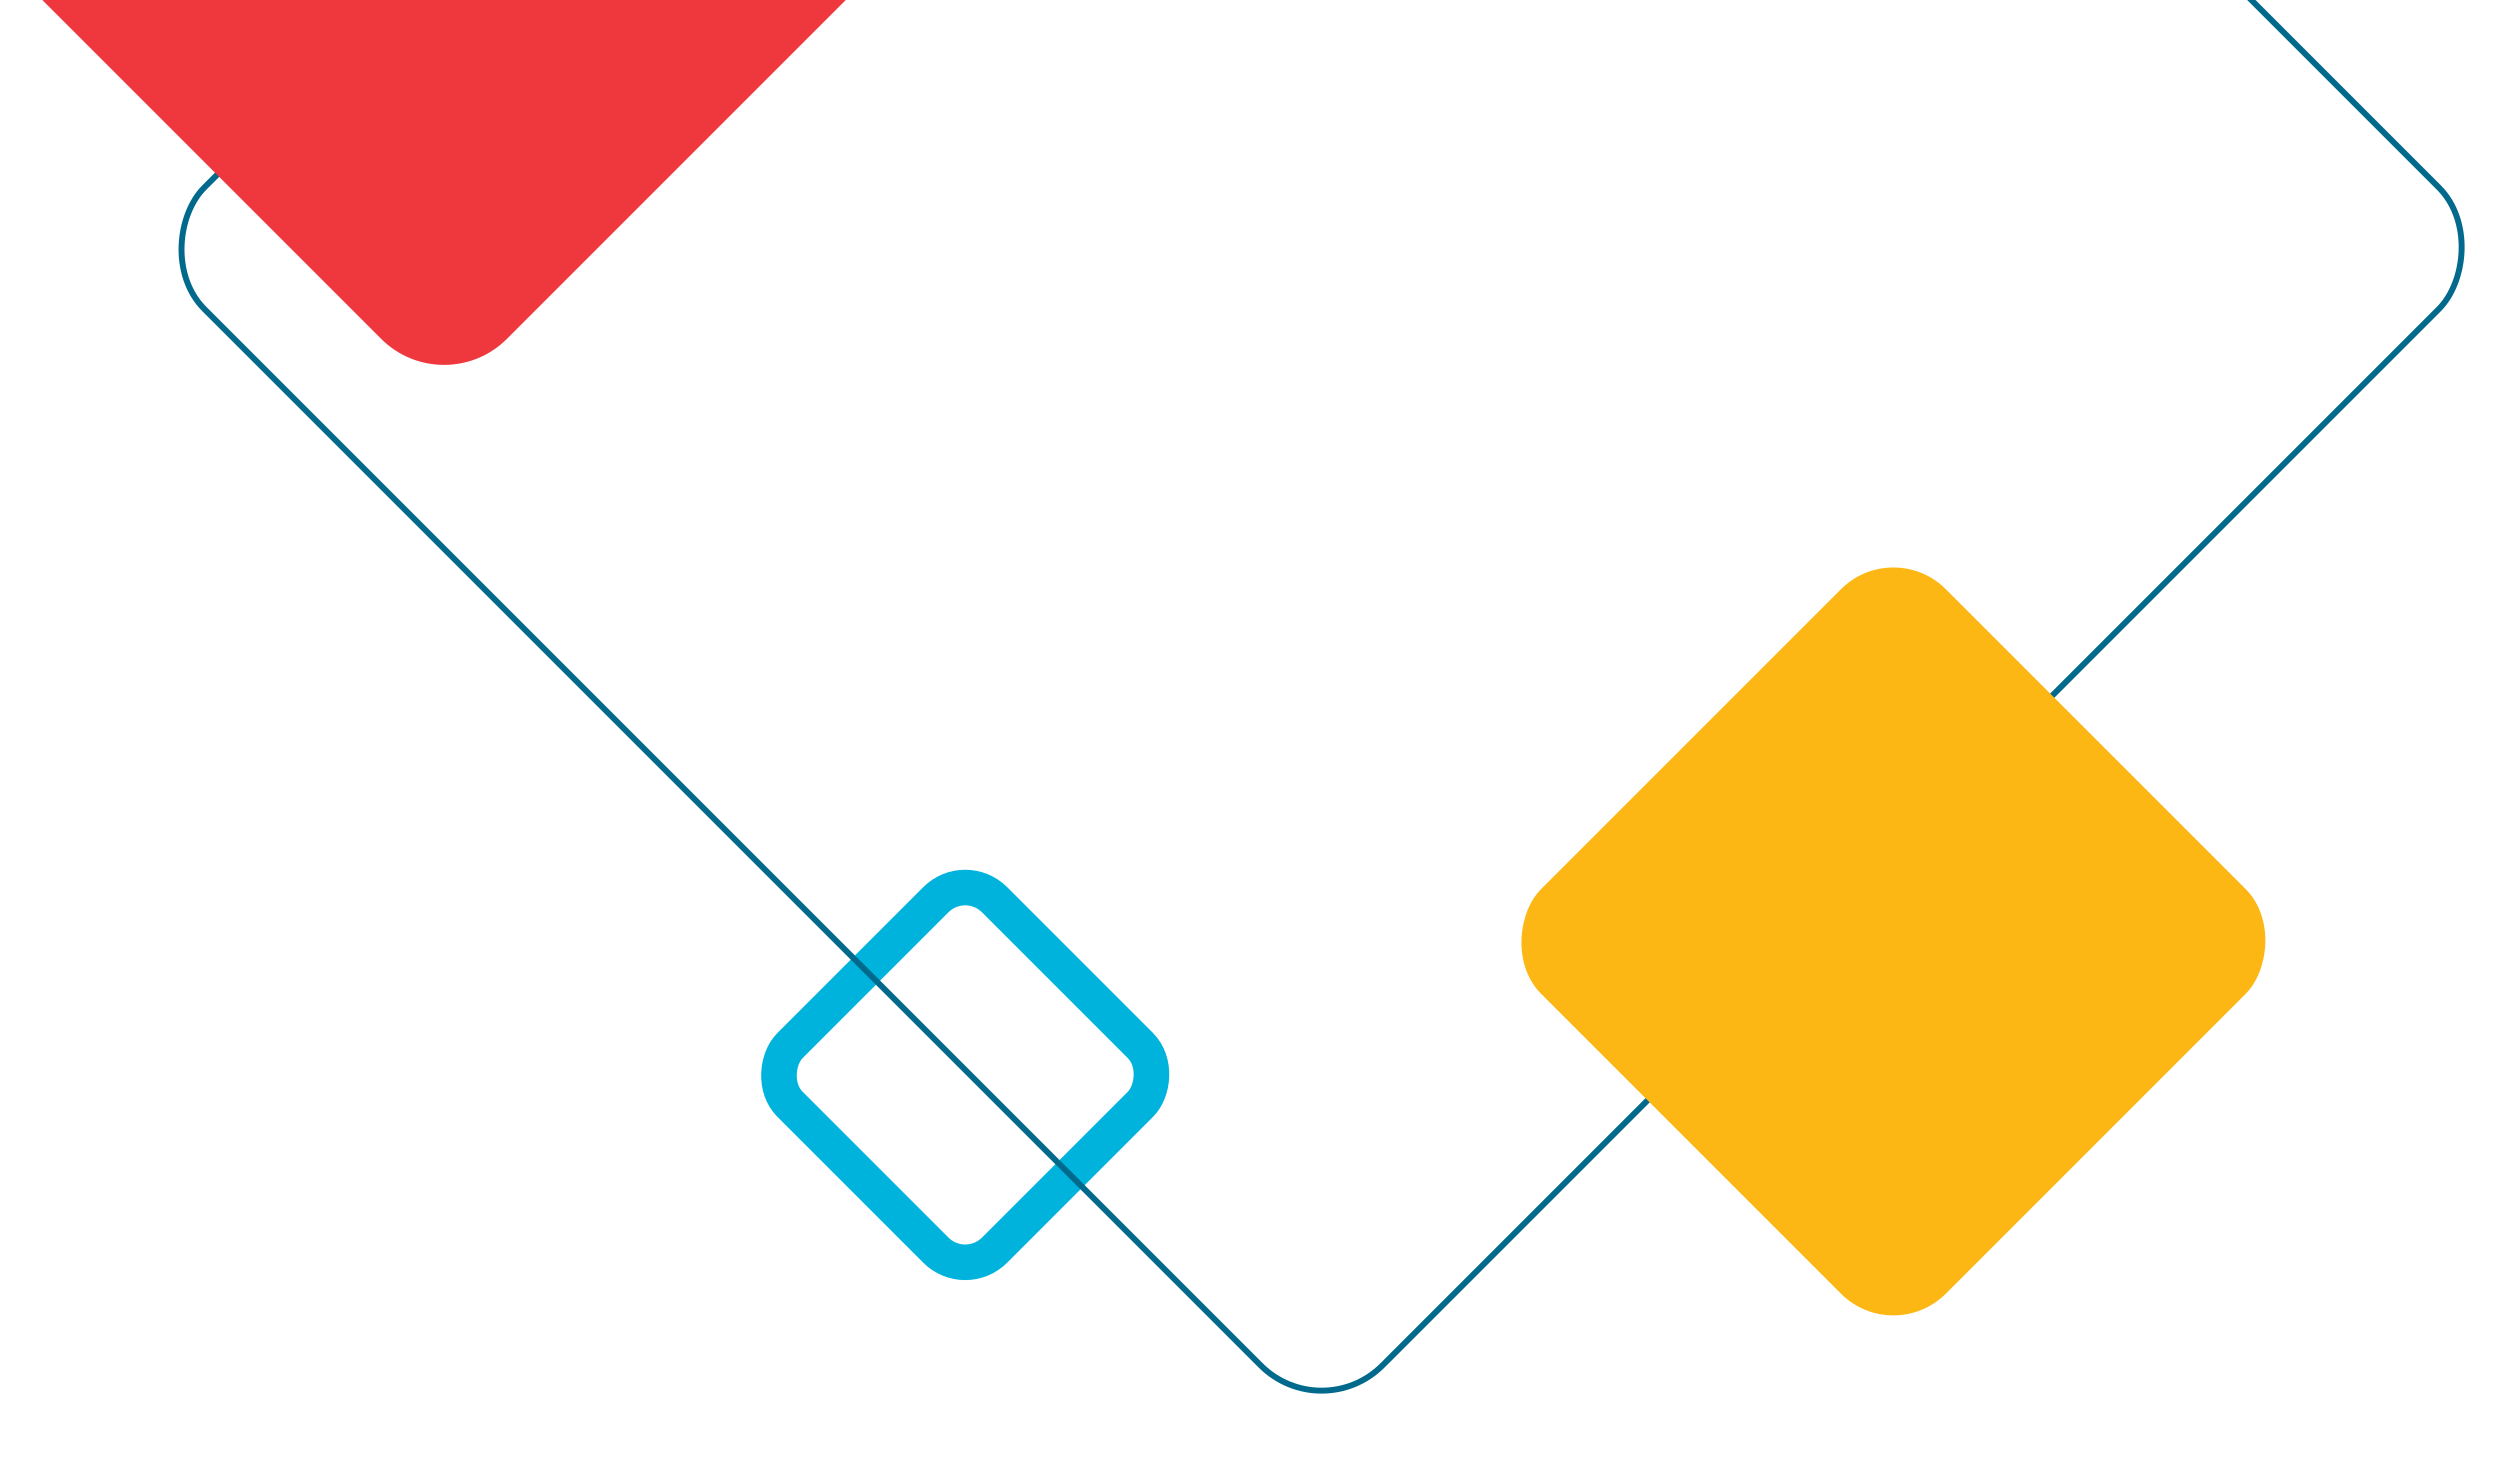 <svg width="843" height="493" viewBox="0 0 843 493" fill="none" xmlns="http://www.w3.org/2000/svg">
<g clip-path="url(#clip0_9132_66864)">
<rect x="325.467" y="293.485" width="97.555" height="97.555" rx="14" transform="rotate(45 325.467 293.485)" stroke="#00B3DC" stroke-width="12"/>
<rect x="445.641" y="-313.508" width="561.763" height="561.763" rx="29" transform="rotate(45 445.641 -313.508)" stroke="#00698C" stroke-width="2"/>
<rect x="638.453" y="181" width="192.974" height="192.974" rx="25" transform="rotate(45 638.453 181)" fill="#FDB714"/>
<rect x="149.733" y="-216" width="248.525" height="248.525" rx="30" transform="rotate(45 149.733 -216)" fill="#EF373E"/>
</g>
<defs>
<clipPath id="clip0_9132_66864">
<rect width="843" height="493" fill="white"/>
</clipPath>
</defs>
</svg>
